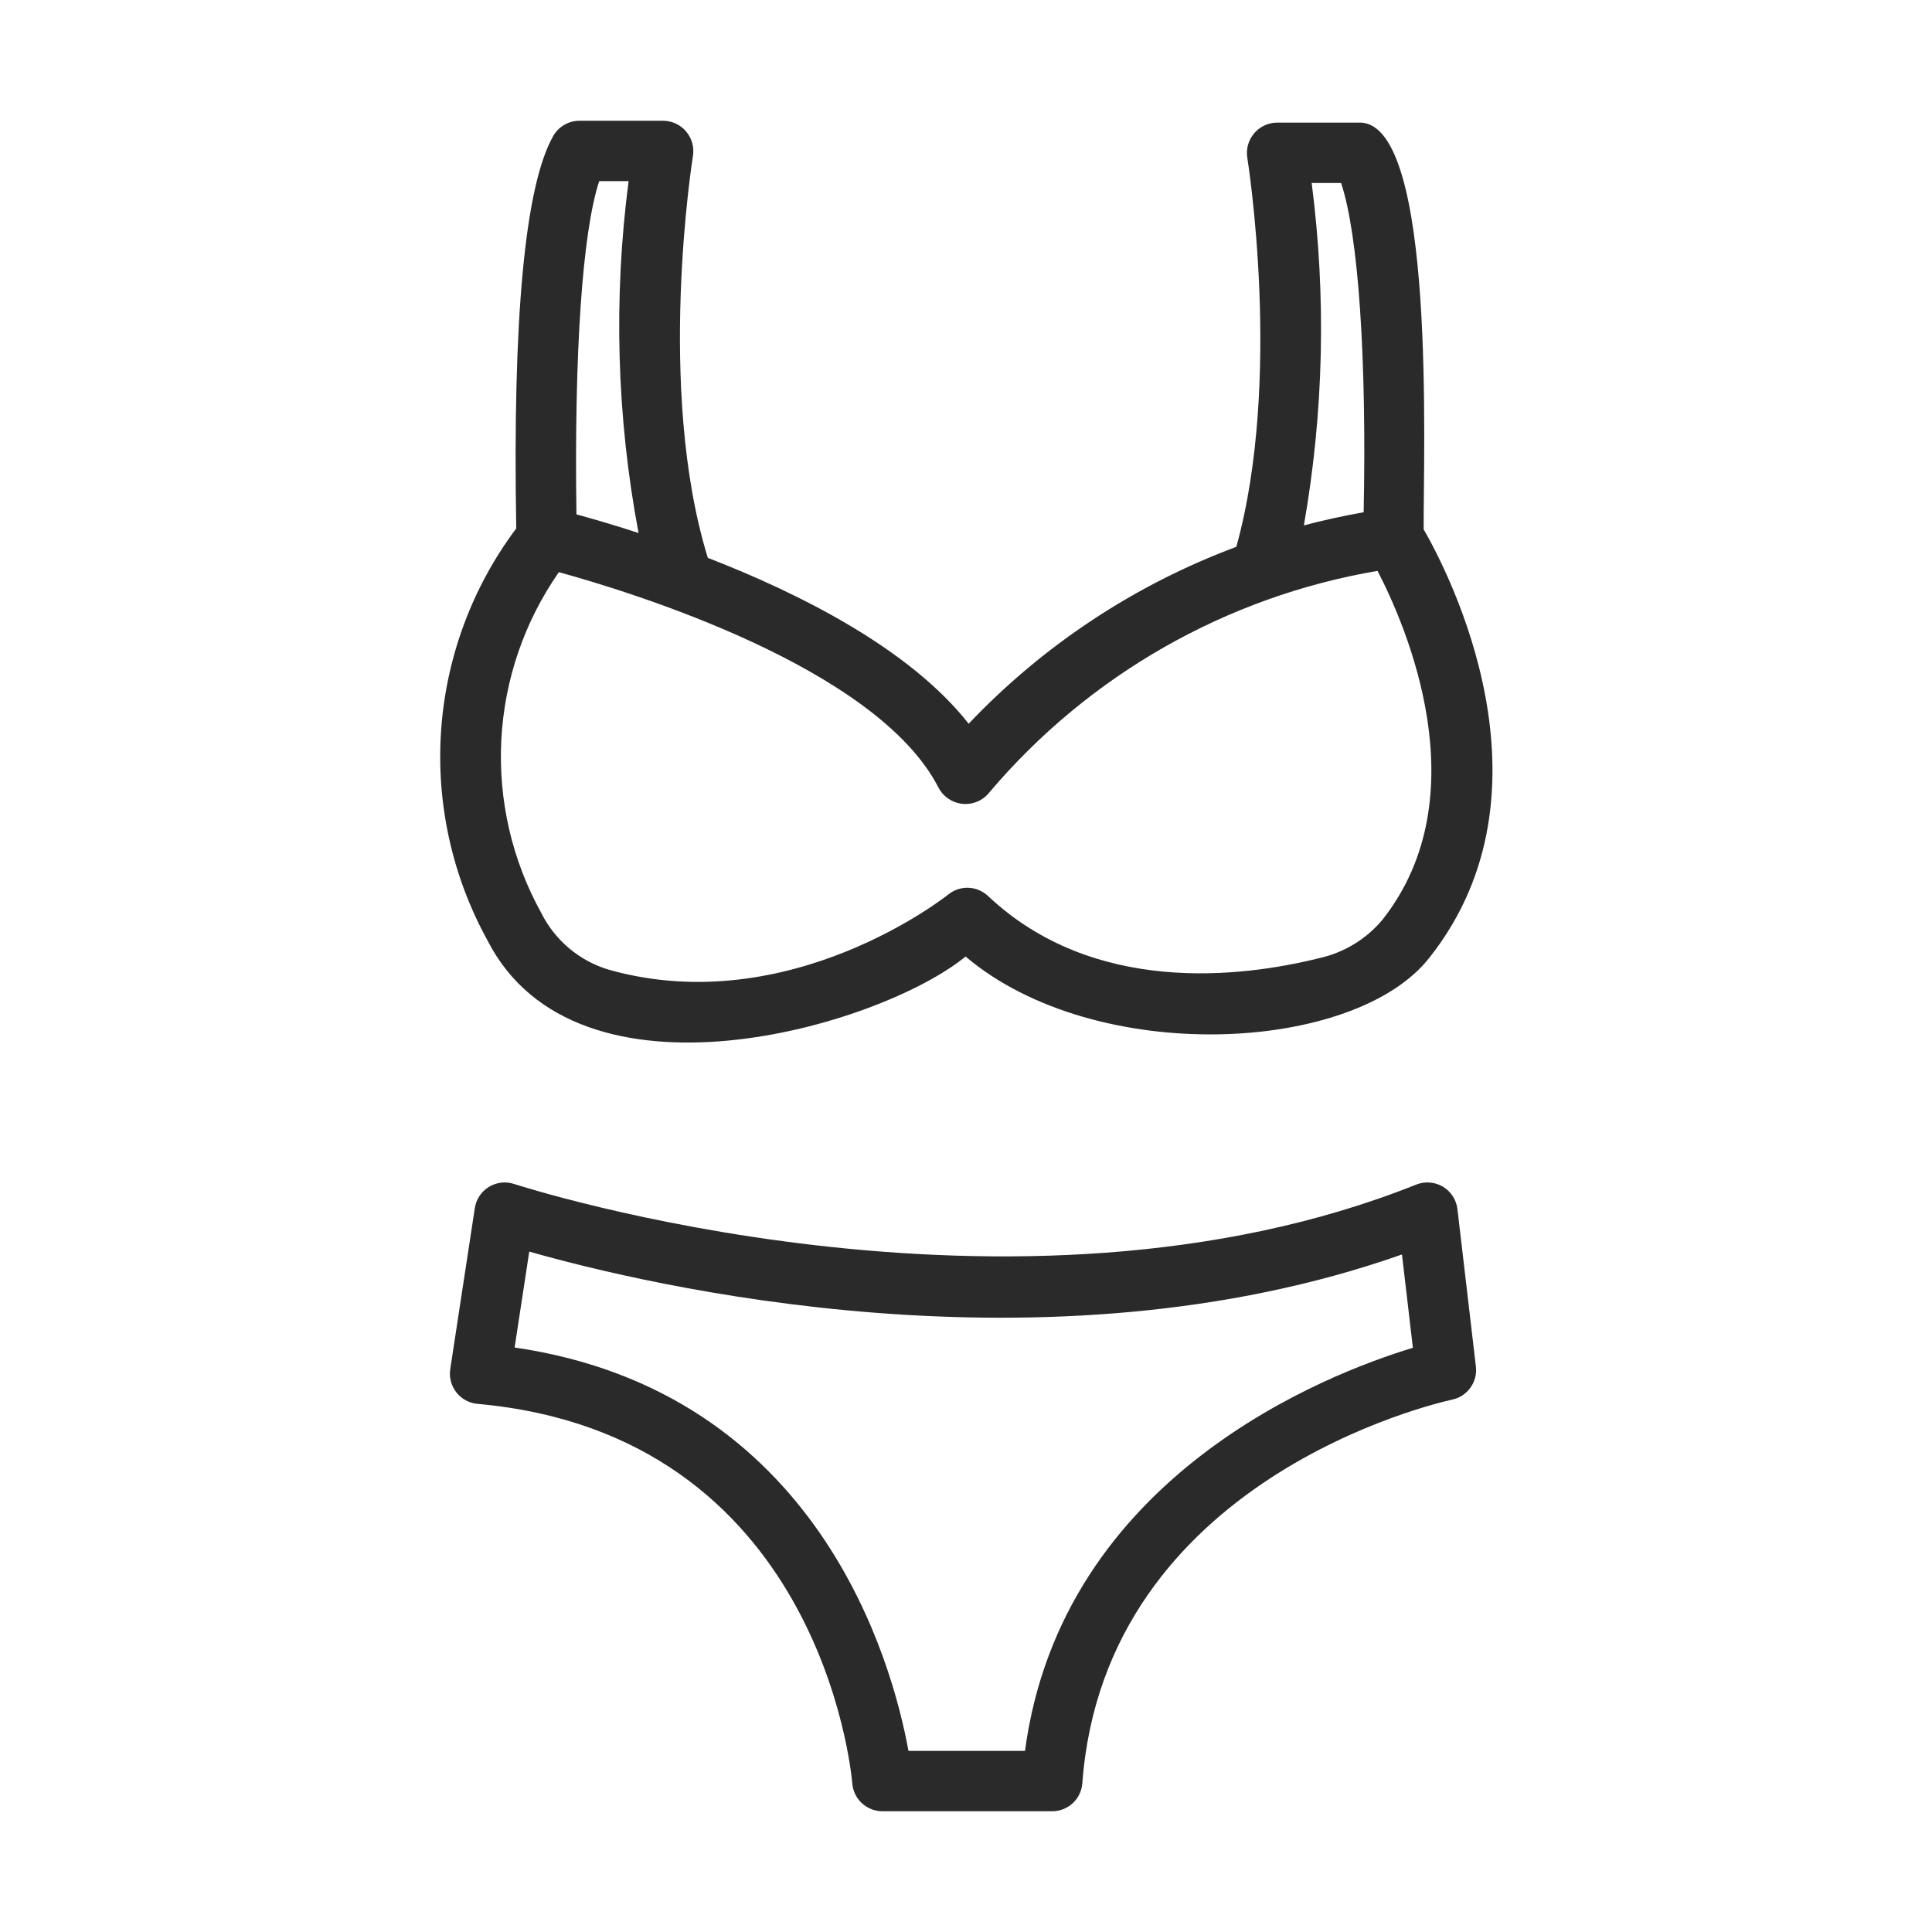 <svg width="52" height="52" viewBox="0 0 52 52" fill="none" xmlns="http://www.w3.org/2000/svg">
<path d="M13.12 25.31C15.534 30.036 23.678 27.634 25.989 25.745C29.49 28.716 36.493 28.355 38.489 25.755C42.032 21.253 38.977 15.391 38.318 14.247C38.305 12.209 38.656 3.388 36.628 3.3H34.373C34.255 3.301 34.139 3.327 34.032 3.377C33.926 3.427 33.831 3.499 33.755 3.589C33.679 3.679 33.623 3.784 33.591 3.898C33.559 4.011 33.553 4.13 33.571 4.246C33.581 4.307 34.525 10.21 33.276 14.718C30.544 15.736 28.08 17.364 26.072 19.479C24.481 17.457 21.526 15.975 19.051 15.014C17.648 10.469 18.641 4.259 18.651 4.195C18.669 4.079 18.662 3.96 18.631 3.847C18.599 3.734 18.543 3.629 18.467 3.539C18.391 3.449 18.297 3.377 18.191 3.327C18.084 3.277 17.968 3.251 17.851 3.25H15.595C15.451 3.25 15.31 3.289 15.186 3.361C15.062 3.434 14.959 3.538 14.888 3.664C14.128 5.01 13.795 8.565 13.895 14.222C12.713 15.8 12.011 17.685 11.873 19.652C11.736 21.619 12.169 23.583 13.12 25.31H13.12ZM35.304 4.926H36.096C36.559 6.311 36.788 9.632 36.703 13.787C36.147 13.887 35.609 14.003 35.094 14.141C35.629 11.097 35.7 7.991 35.304 4.926ZM16.128 4.875H16.919C16.508 8.026 16.598 11.223 17.187 14.346C16.634 14.165 16.076 13.998 15.515 13.844C15.452 9.487 15.676 6.241 16.128 4.875ZM15.042 15.4C16.96 15.927 23.6 17.954 25.262 21.203C25.327 21.325 25.421 21.428 25.536 21.504C25.651 21.58 25.783 21.625 25.92 21.637C26.058 21.648 26.195 21.624 26.321 21.568C26.447 21.511 26.556 21.424 26.64 21.314C29.311 18.166 33.006 16.059 37.076 15.365C37.833 16.822 39.843 21.408 37.213 24.75C36.778 25.273 36.182 25.637 35.518 25.786C33.404 26.313 29.434 26.794 26.593 24.116C26.45 23.981 26.263 23.902 26.066 23.895C25.869 23.887 25.677 23.951 25.524 24.075C25.481 24.11 21.258 27.465 16.397 26.103C16.003 25.987 15.637 25.791 15.322 25.527C15.008 25.264 14.751 24.938 14.567 24.57C13.781 23.15 13.409 21.538 13.493 19.917C13.577 18.296 14.113 16.731 15.042 15.4ZM38.836 31.939C38.729 31.876 38.608 31.838 38.484 31.828C38.359 31.818 38.234 31.837 38.118 31.883C27.274 36.22 13.972 31.91 13.839 31.867C13.726 31.83 13.607 31.818 13.49 31.831C13.373 31.845 13.259 31.884 13.159 31.945C13.058 32.007 12.972 32.09 12.906 32.189C12.841 32.287 12.798 32.399 12.78 32.515L12.118 36.853C12.101 36.962 12.108 37.074 12.136 37.181C12.165 37.288 12.215 37.389 12.283 37.476C12.351 37.563 12.437 37.636 12.534 37.689C12.632 37.742 12.739 37.775 12.849 37.785C22.031 38.606 22.908 47.621 22.94 48.006C22.957 48.209 23.05 48.398 23.2 48.535C23.35 48.673 23.546 48.75 23.749 48.75H28.32C28.525 48.75 28.723 48.673 28.873 48.533C29.023 48.394 29.115 48.202 29.131 47.998C29.738 39.782 38.706 37.754 39.087 37.671C39.285 37.628 39.46 37.514 39.577 37.349C39.695 37.185 39.748 36.983 39.724 36.782L39.227 32.544C39.212 32.42 39.17 32.301 39.102 32.196C39.034 32.092 38.943 32.003 38.836 31.939ZM27.588 47.125H24.451C24.02 44.751 22.04 37.464 13.851 36.268L14.245 33.687C17.422 34.592 28.134 37.151 37.734 33.764L38.028 36.276C35.718 36.975 28.579 39.717 27.588 47.125Z" fill="#2A2A2A"/>
</svg>
